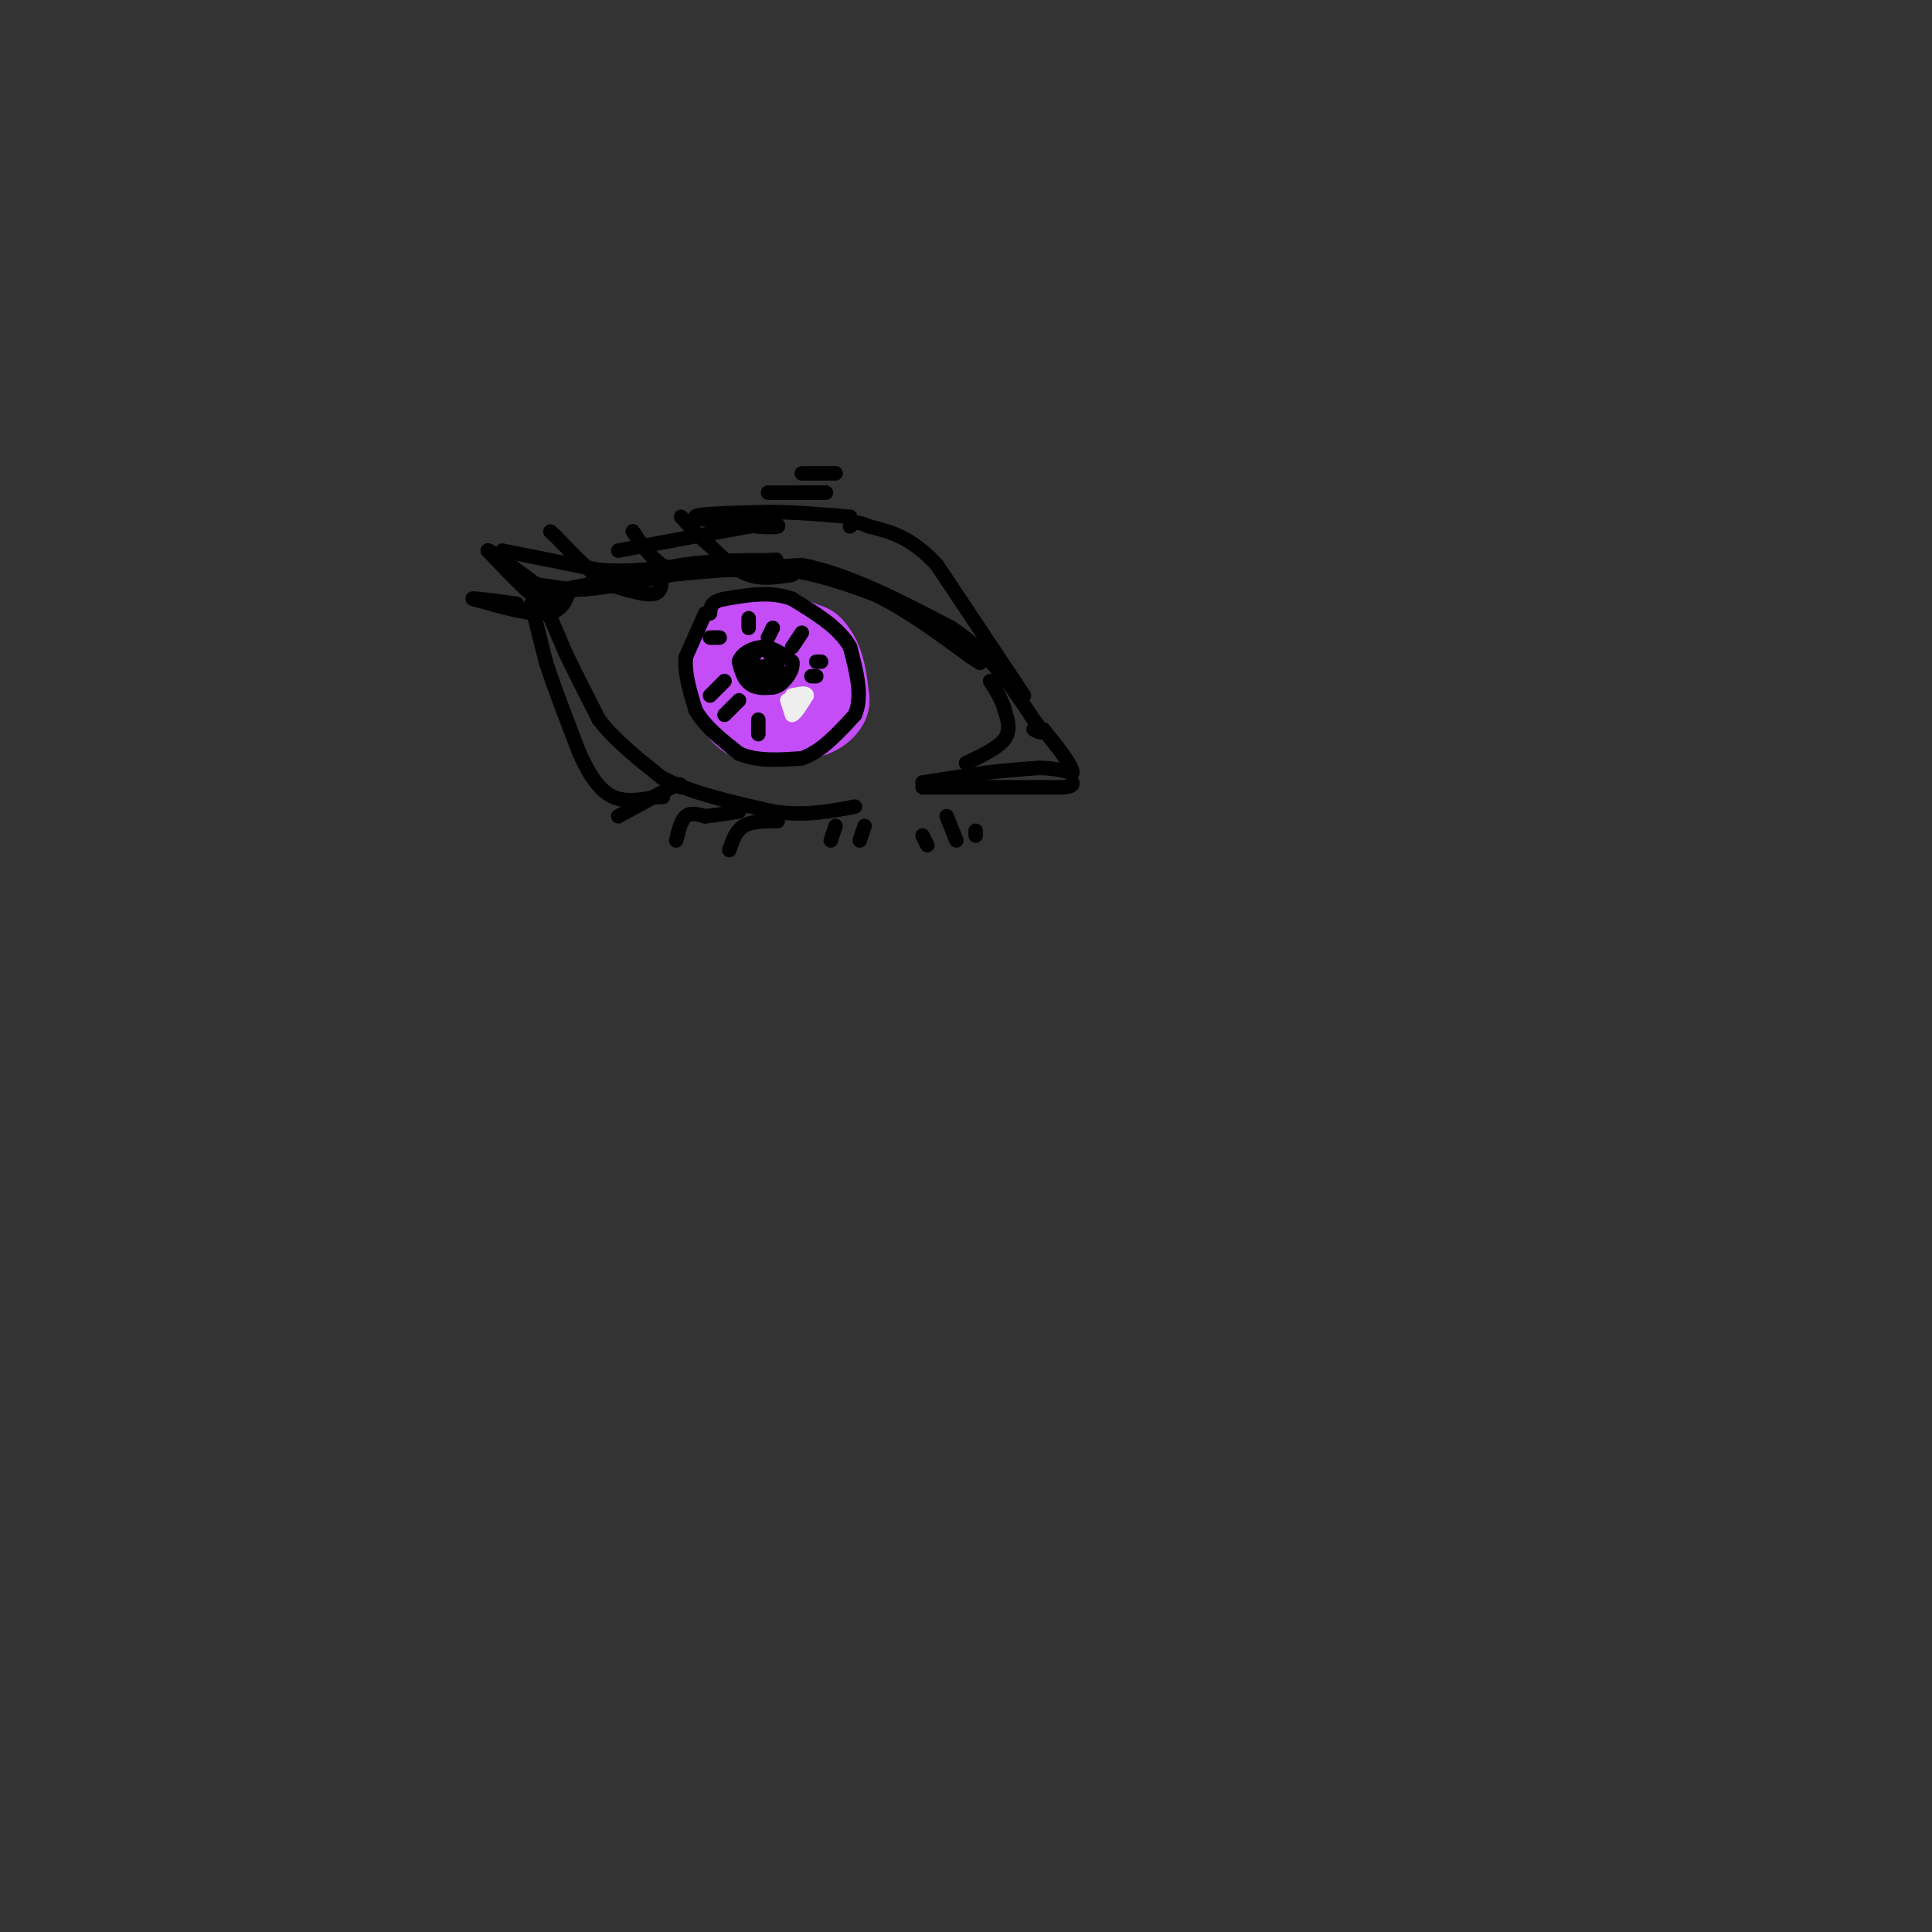 <svg viewBox='0 0 400 400' version='1.1' xmlns='http://www.w3.org/2000/svg' xmlns:xlink='http://www.w3.org/1999/xlink'><rect x="0" y="0" width="400" height="400" fill="#333333" stroke="none"/><g fill='none' stroke='rgb(0,0,0)' stroke-width='3' stroke-linecap='round' stroke-linejoin='round'><path d='M133,118c0.000,0.000 -17.000,5.000 -17,5'/><path d='M116,123c-3.578,1.178 -4.022,1.622 -6,0c-1.978,-1.622 -5.489,-5.311 -9,-9'/><path d='M101,114c0.167,-0.333 5.083,3.333 10,7'/><path d='M111,121c3.333,1.333 6.667,1.167 10,1'/><path d='M121,122c4.667,-0.333 11.333,-1.667 18,-3'/><path d='M139,119c7.500,-0.833 17.250,-1.417 27,-2'/><path d='M166,117c9.667,1.833 20.333,7.417 31,13'/><path d='M197,130c8.000,5.333 12.500,12.167 17,19'/><path d='M214,149c2.833,3.500 1.417,2.750 0,2'/><path d='M112,124c0.000,0.000 2.000,4.000 2,4'/><path d='M114,128c0.833,1.833 1.917,4.417 3,7'/><path d='M117,135c1.667,3.500 4.333,8.750 7,14'/><path d='M124,149c3.333,4.333 8.167,8.167 13,12'/><path d='M137,161c6.000,3.167 14.500,5.083 23,7'/><path d='M160,168c6.667,1.000 11.833,0.000 17,-1'/><path d='M191,162c0.000,0.000 13.000,-2.000 13,-2'/><path d='M204,160c4.000,-0.500 7.500,-0.750 11,-1'/><path d='M215,159c3.000,0.000 5.000,0.500 7,1'/><path d='M222,160c0.167,-1.333 -2.917,-5.167 -6,-9'/><path d='M191,163c0.000,0.000 18.000,0.000 18,0'/><path d='M209,163c4.833,0.000 7.917,0.000 11,0'/><path d='M220,163c2.167,-0.167 2.083,-0.583 2,-1'/><path d='M200,158c3.333,-1.583 6.667,-3.167 8,-5c1.333,-1.833 0.667,-3.917 0,-6'/><path d='M208,147c-0.500,-2.000 -1.750,-4.000 -3,-6'/></g>
<g fill='none' stroke='rgb(196,77,248)' stroke-width='20' stroke-linecap='round' stroke-linejoin='round'><path d='M156,145c-1.500,0.250 -3.000,0.500 -3,-1c0.000,-1.500 1.500,-4.750 3,-8'/><path d='M156,136c1.667,-1.644 4.333,-1.756 6,-1c1.667,0.756 2.333,2.378 3,4'/><path d='M165,139c-0.167,1.500 -2.083,3.250 -4,5'/><path d='M161,144c-1.867,0.956 -4.533,0.844 -6,0c-1.467,-0.844 -1.733,-2.422 -2,-4'/><path d='M153,140c-0.089,-1.733 0.689,-4.067 2,-5c1.311,-0.933 3.156,-0.467 5,0'/><path d='M160,135c1.889,0.444 4.111,1.556 5,3c0.889,1.444 0.444,3.222 0,5'/><path d='M165,143c-1.333,1.333 -4.667,2.167 -8,3'/><path d='M157,146c-2.622,-0.644 -5.178,-3.756 -6,-6c-0.822,-2.244 0.089,-3.622 1,-5'/><path d='M152,135c0.822,-1.578 2.378,-3.022 5,-3c2.622,0.022 6.311,1.511 10,3'/><path d='M167,135c2.167,2.167 2.583,6.083 3,10'/><path d='M170,145c-1.000,2.167 -5.000,2.583 -9,3'/><path d='M161,148c-2.689,0.422 -4.911,-0.022 -6,-1c-1.089,-0.978 -1.044,-2.489 -1,-4'/><path d='M154,143c0.833,-1.667 3.417,-3.833 6,-6'/><path d='M160,137c1.667,-0.667 2.833,0.667 4,2'/><path d='M164,139c0.833,0.500 0.917,0.750 1,1'/></g>
<g fill='none' stroke='rgb(0,0,0)' stroke-width='3' stroke-linecap='round' stroke-linejoin='round'><path d='M146,127c0.000,0.000 -4.000,9.000 -4,9'/><path d='M142,136c-0.333,3.333 0.833,7.167 2,11'/><path d='M144,147c1.833,3.333 5.417,6.167 9,9'/><path d='M153,156c3.667,1.667 8.333,1.333 13,1'/><path d='M166,157c4.000,-1.333 7.500,-5.167 11,-9'/><path d='M177,148c1.667,-3.833 0.333,-8.917 -1,-14'/><path d='M176,134c-2.167,-4.000 -7.083,-7.000 -12,-10'/><path d='M164,124c-4.333,-1.667 -9.167,-0.833 -14,0'/><path d='M150,124c-2.833,0.500 -2.917,1.750 -3,3'/><path d='M158,141c-0.250,-1.417 -0.500,-2.833 0,-3c0.500,-0.167 1.750,0.917 3,2'/><path d='M161,140c-0.644,1.022 -3.756,2.578 -5,2c-1.244,-0.578 -0.622,-3.289 0,-6'/><path d='M156,136c0.533,-1.422 1.867,-1.978 3,-1c1.133,0.978 2.067,3.489 3,6'/><path d='M162,141c-0.733,1.378 -4.067,1.822 -6,1c-1.933,-0.822 -2.467,-2.911 -3,-5'/><path d='M153,137c0.378,-1.578 2.822,-3.022 5,-3c2.178,0.022 4.089,1.511 6,3'/><path d='M164,137c0.444,1.622 -1.444,4.178 -3,5c-1.556,0.822 -2.778,-0.089 -4,-1'/><path d='M157,141c-1.000,-0.333 -1.500,-0.667 -2,-1'/></g>
<g fill='none' stroke='rgb(238,238,238)' stroke-width='3' stroke-linecap='round' stroke-linejoin='round'><path d='M163,145c0.000,0.000 1.000,3.000 1,3'/><path d='M164,148c0.667,-0.167 1.833,-2.083 3,-4'/><path d='M167,144c0.000,-0.667 -1.500,-0.333 -3,0'/></g>
<g fill='none' stroke='rgb(0,0,0)' stroke-width='3' stroke-linecap='round' stroke-linejoin='round'><path d='M147,144c0.000,0.000 3.000,-3.000 3,-3'/><path d='M150,148c0.000,0.000 3.000,-3.000 3,-3'/><path d='M157,152c0.000,0.000 0.000,-3.000 0,-3'/><path d='M147,132c0.000,0.000 2.000,0.000 2,0'/><path d='M155,130c0.000,0.000 0.000,-2.000 0,-2'/><path d='M159,132c0.000,0.000 1.000,-2.000 1,-2'/><path d='M164,134c0.000,0.000 2.000,-3.000 2,-3'/><path d='M169,137c0.000,0.000 1.000,0.000 1,0'/><path d='M168,140c0.000,0.000 1.000,0.000 1,0'/><path d='M111,121c0.000,0.000 7.000,1.000 7,1'/><path d='M118,122c5.167,-0.500 14.583,-2.250 24,-4'/><path d='M142,118c7.500,-0.667 14.250,-0.333 21,0'/><path d='M163,118c6.500,0.833 12.250,2.917 18,5'/><path d='M181,123c6.333,3.000 13.167,8.000 20,13'/><path d='M201,136c3.333,2.167 1.667,1.083 0,0'/><path d='M117,122c0.000,0.000 24.000,-5.000 24,-5'/><path d='M141,117c7.000,-1.000 12.500,-1.000 18,-1'/><path d='M159,116c3.000,-0.167 1.500,-0.083 0,0'/><path d='M104,114c0.000,0.000 20.000,4.000 20,4'/><path d='M124,118c6.333,0.500 12.167,-0.250 18,-1'/><path d='M137,120c-0.083,1.417 -0.167,2.833 -2,3c-1.833,0.167 -5.417,-0.917 -9,-2'/><path d='M126,121c-3.333,-2.000 -7.167,-6.000 -11,-10'/><path d='M115,111c-1.833,-1.667 -0.917,-0.833 0,0'/><path d='M152,118c0.000,0.000 -13.000,0.000 -13,0'/><path d='M139,118c-3.500,-1.333 -5.750,-4.667 -8,-8'/><path d='M164,119c-3.083,0.500 -6.167,1.000 -9,0c-2.833,-1.000 -5.417,-3.500 -8,-6'/><path d='M147,113c-2.333,-2.000 -4.167,-4.000 -6,-6'/><path d='M118,122c-0.833,2.333 -1.667,4.667 -5,5c-3.333,0.333 -9.167,-1.333 -15,-3'/><path d='M98,124c-1.000,-0.333 4.000,0.333 9,1'/><path d='M110,125c0.000,0.000 3.000,12.000 3,12'/><path d='M113,137c1.667,5.167 4.333,12.083 7,19'/><path d='M120,156c2.244,4.956 4.356,7.844 7,9c2.644,1.156 5.822,0.578 9,0'/><path d='M136,165c1.667,0.000 1.333,0.000 1,0'/><path d='M128,169c0.000,0.000 11.000,-6.000 11,-6'/><path d='M139,163c2.167,-1.000 2.083,-0.500 2,0'/><path d='M140,174c0.500,-2.083 1.000,-4.167 2,-5c1.000,-0.833 2.500,-0.417 4,0'/><path d='M146,169c1.833,-0.167 4.417,-0.583 7,-1'/><path d='M151,176c0.667,-2.000 1.333,-4.000 3,-5c1.667,-1.000 4.333,-1.000 7,-1'/><path d='M172,174c0.000,0.000 1.000,-3.000 1,-3'/><path d='M178,174c0.000,0.000 1.000,-3.000 1,-3'/><path d='M192,175c0.000,0.000 -1.000,-2.000 -1,-2'/><path d='M212,144c0.000,0.000 -18.000,-27.000 -18,-27'/><path d='M194,117c-5.333,-5.833 -9.667,-6.917 -14,-8'/><path d='M180,109c-3.000,-1.333 -3.500,-0.667 -4,0'/><path d='M128,114c0.000,0.000 27.000,-5.000 27,-5'/><path d='M155,109c5.711,-0.778 6.489,-0.222 6,0c-0.489,0.222 -2.244,0.111 -4,0'/><path d='M157,109c-4.178,-0.400 -12.622,-1.400 -13,-2c-0.378,-0.600 7.311,-0.800 15,-1'/><path d='M159,106c5.333,0.000 11.167,0.500 17,1'/><path d='M159,102c0.000,0.000 12.000,0.000 12,0'/><path d='M166,98c0.000,0.000 7.000,0.000 7,0'/><path d='M198,174c0.000,0.000 -2.000,-5.000 -2,-5'/><path d='M202,173c0.000,0.000 0.000,-1.000 0,-1'/></g>
</svg>